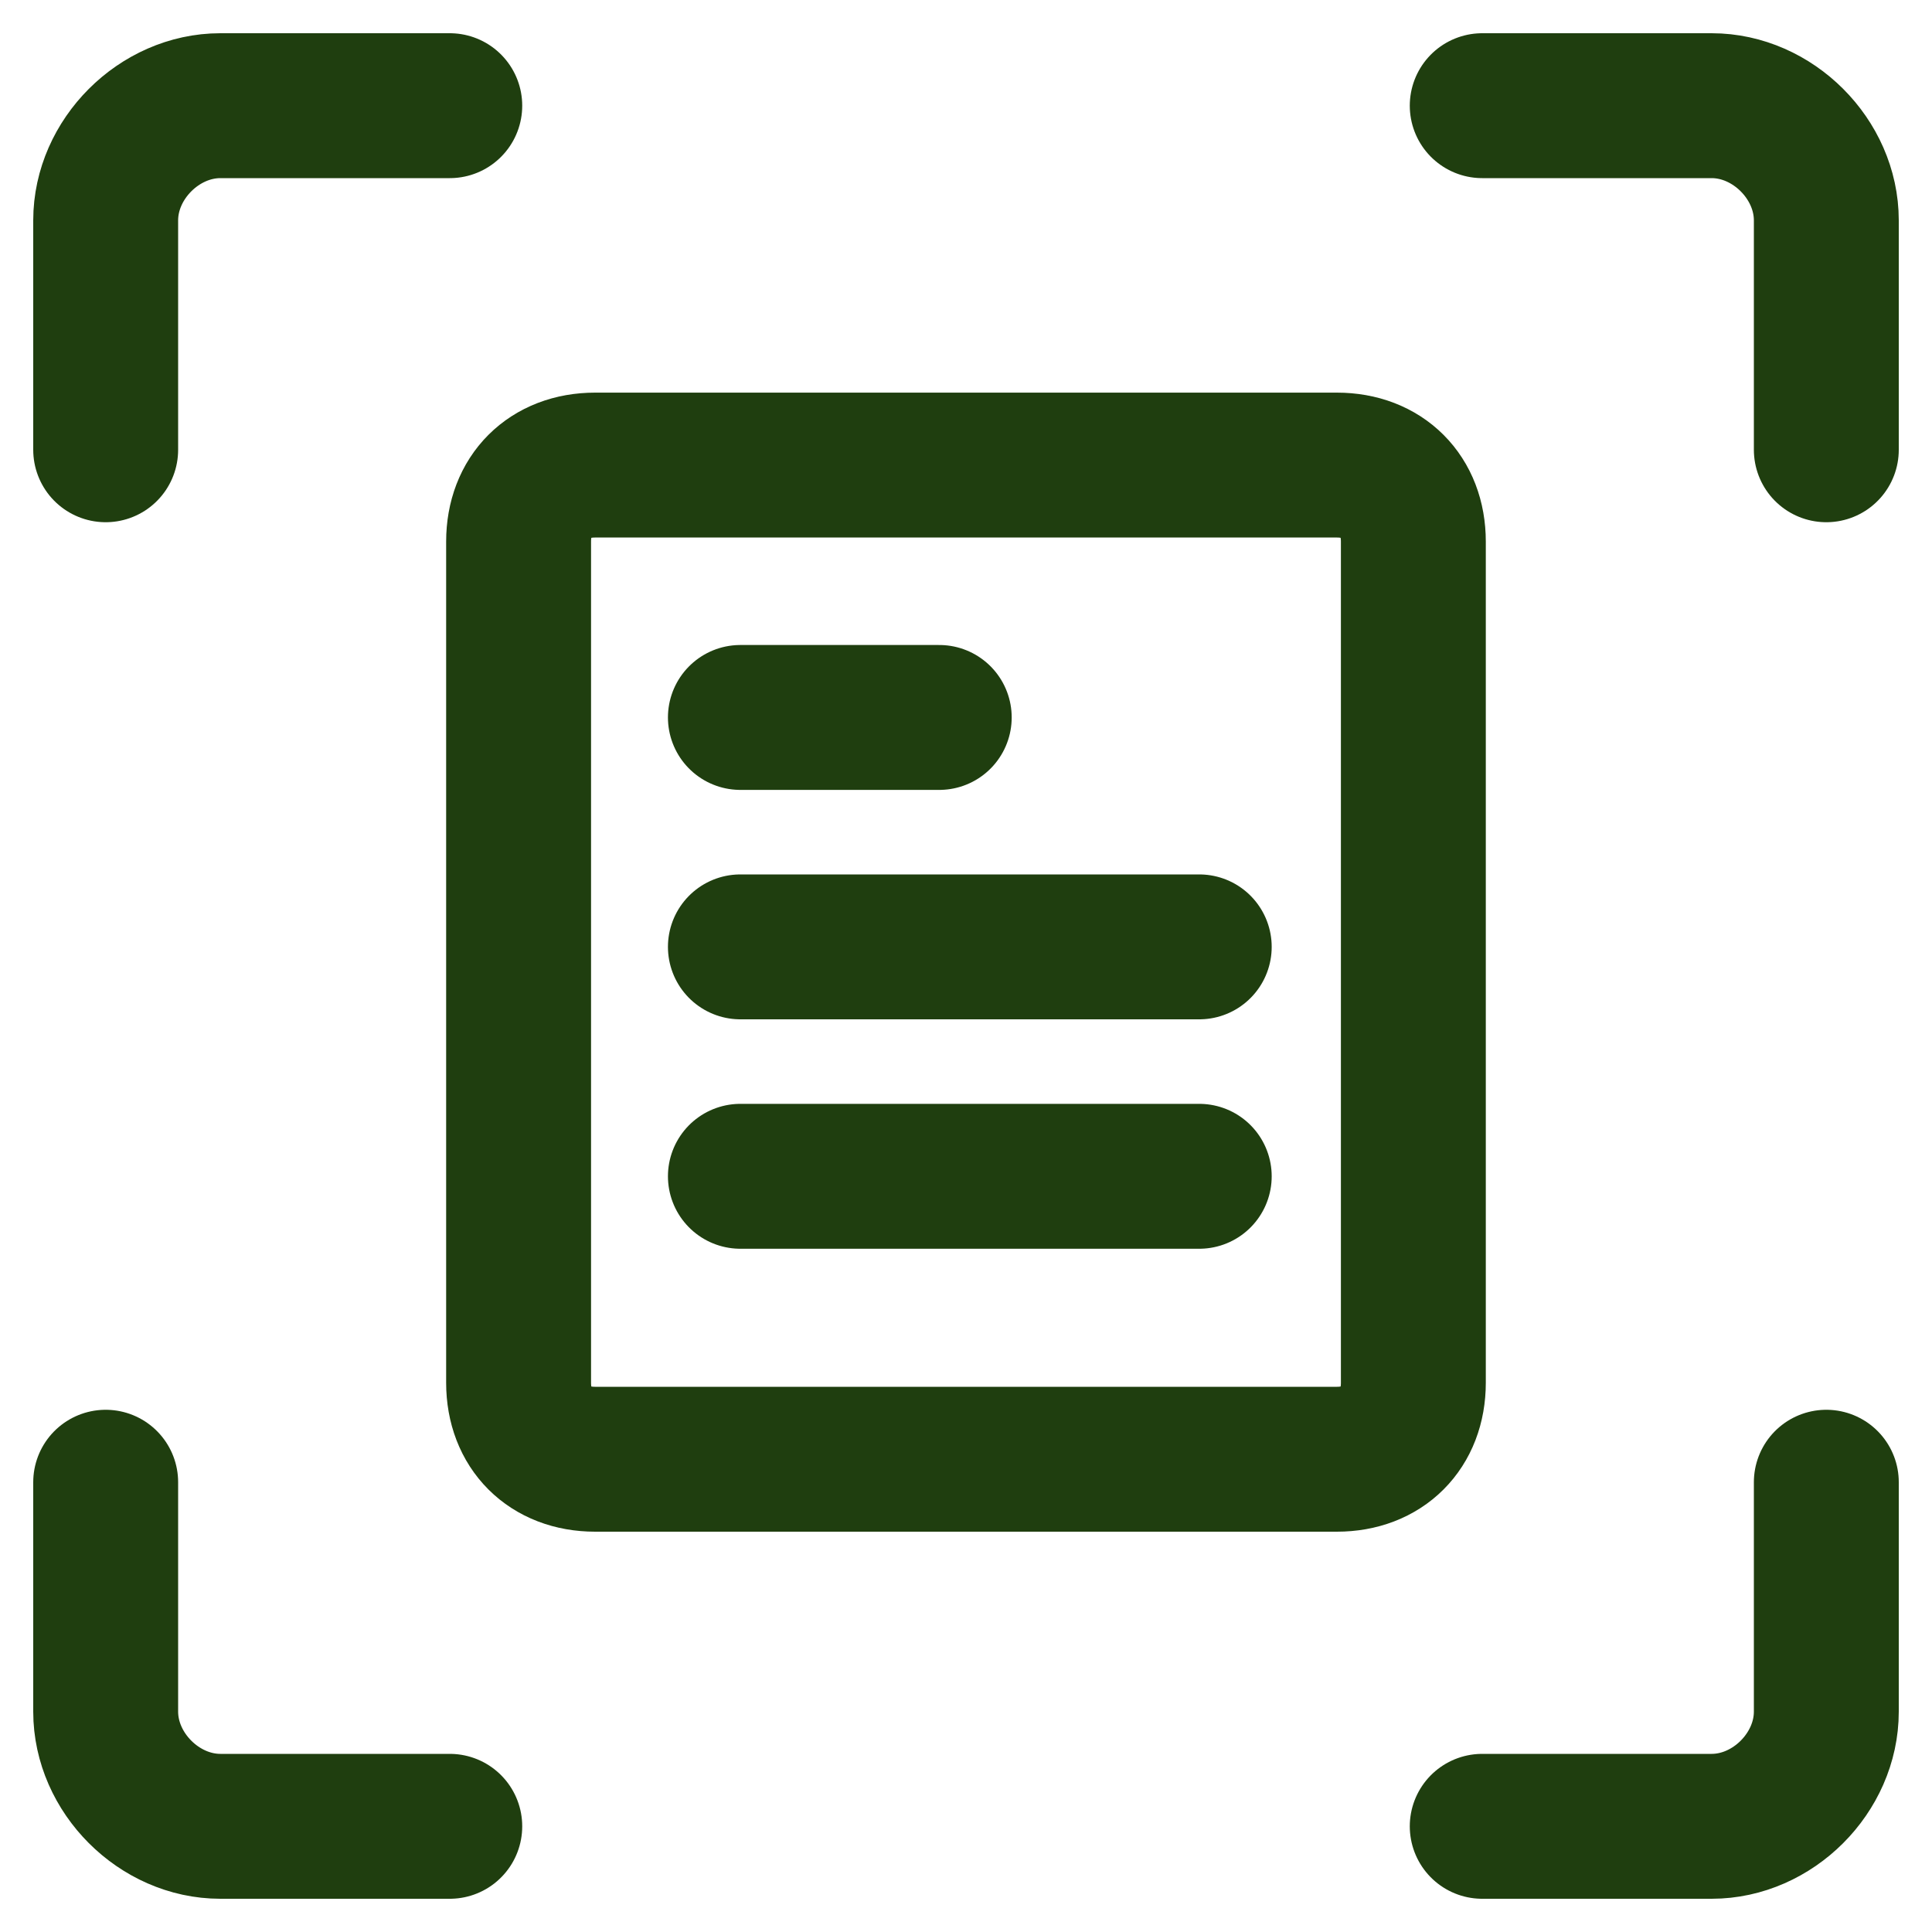 <svg xmlns="http://www.w3.org/2000/svg" fill="none" viewBox="0 0 40 40" height="40" width="40">
<g clip-path="url(#clip0_447_1453)">
<path stroke-linejoin="round" stroke-linecap="round" stroke-miterlimit="10" stroke-width="3" stroke="#1F3E0F" d="M37.812 30.688V35.438C37.812 36.704 36.704 37.812 35.438 37.812H30.688"></path>
<path stroke-linejoin="round" stroke-linecap="round" stroke-miterlimit="10" stroke-width="3" stroke="#1F3E0F" d="M30.688 2.188H35.438C36.704 2.188 37.812 3.296 37.812 4.562V9.312"></path>
<path stroke-linejoin="round" stroke-linecap="round" stroke-miterlimit="10" stroke-width="3" stroke="#1F3E0F" d="M2.188 9.312V4.562C2.188 3.296 3.296 2.188 4.562 2.188H9.312"></path>
<path stroke-linejoin="round" stroke-linecap="round" stroke-miterlimit="10" stroke-width="3" stroke="#1F3E0F" d="M9.312 37.812H4.562C3.296 37.812 2.188 36.704 2.188 35.438V30.688"></path>
<path stroke-linejoin="round" stroke-linecap="round" stroke-miterlimit="10" stroke-width="3" stroke="#1F3E0F" d="M29.262 28.629C29.262 29.579 28.629 30.212 27.679 30.212H12.321C11.371 30.212 10.737 29.579 10.737 28.629V11.213C10.737 10.262 11.371 9.629 12.321 9.629H27.679C28.629 9.629 29.262 10.262 29.262 11.213V28.629Z"></path>
<path stroke-linejoin="round" stroke-linecap="round" stroke-miterlimit="10" stroke-width="3" stroke="#1F3E0F" d="M15.329 14.854H19.446"></path>
<path stroke-linejoin="round" stroke-linecap="round" stroke-miterlimit="10" stroke-width="3" stroke="#1F3E0F" d="M15.329 19.604H24.829"></path>
<path stroke-linejoin="round" stroke-linecap="round" stroke-miterlimit="10" stroke-width="3" stroke="#1F3E0F" d="M15.329 24.354H24.829"></path>
</g>
<defs>
<clipPath id="clip0_447_1453">
<rect fill="white" height="40" width="40"></rect>
</clipPath>
</defs>
</svg>
